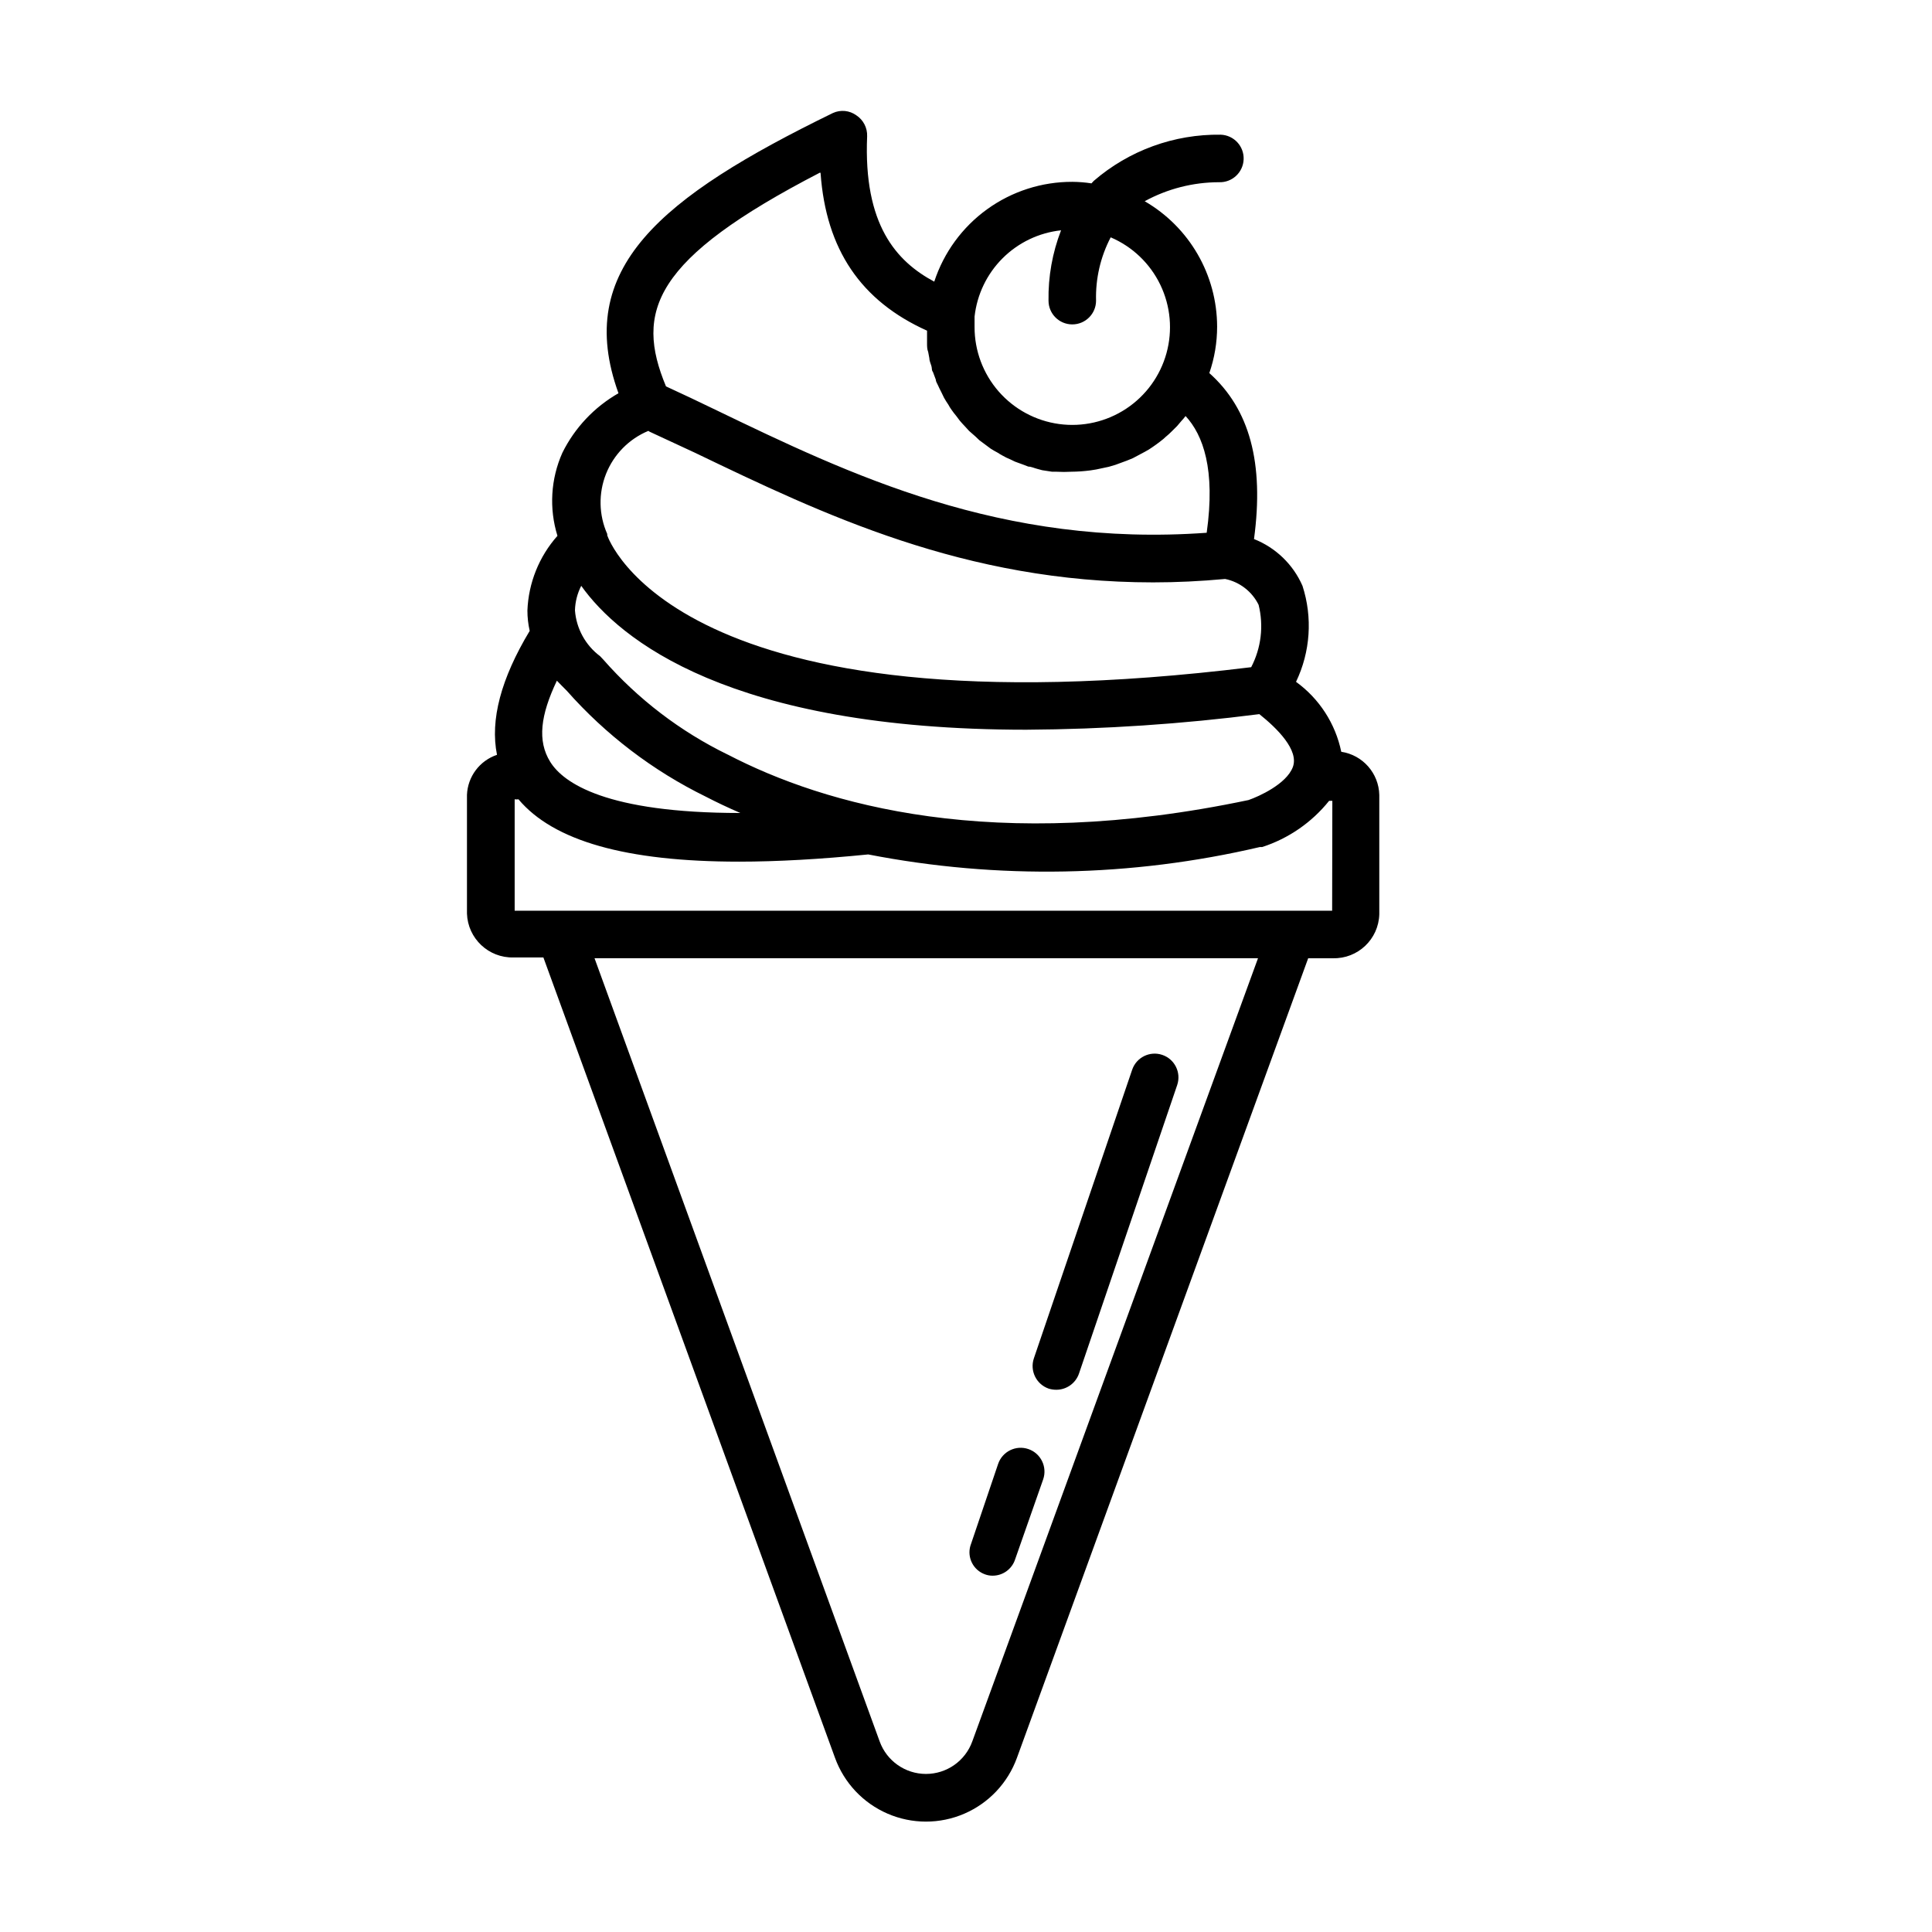 <?xml version="1.0" encoding="UTF-8"?>
<!-- Uploaded to: ICON Repo, www.iconrepo.com, Generator: ICON Repo Mixer Tools -->
<svg fill="#000000" width="800px" height="800px" version="1.1" viewBox="144 144 512 512" xmlns="http://www.w3.org/2000/svg">
 <g>
  <path d="m267.75 354.66v31.438c0.219 6.609 5.731 11.809 12.344 11.637h7.91l77.281 212.11c2.41 6.641 7.453 11.996 13.941 14.797 6.488 2.805 13.844 2.805 20.332 0 6.488-2.801 11.531-8.156 13.941-14.797l77.184-211.9h6.551c6.602 0.168 12.102-5.035 12.293-11.641v-31.637c-0.133-5.754-4.383-10.582-10.078-11.438-1.543-7.461-5.82-14.07-11.988-18.539 3.812-7.949 4.426-17.055 1.711-25.441-2.477-5.668-7.098-10.121-12.848-12.395 2.719-20.152-1.16-34.461-11.84-43.984 1.367-3.953 2.066-8.109 2.066-12.293-0.02-13.711-7.328-26.375-19.195-33.25 6.043-3.301 12.816-5.031 19.699-5.039 3.481 0.125 6.398-2.594 6.523-6.07 0.129-3.477-2.59-6.398-6.07-6.523-12.336-0.18-24.312 4.176-33.652 12.242l-0.605 0.656c-1.668-0.258-3.352-0.391-5.039-0.406-8.117-0.027-16.035 2.516-22.617 7.269-6.578 4.75-11.484 11.469-14.008 19.184-10.078-5.391-18.793-15.113-17.785-38.543 0.078-2.223-1.012-4.324-2.871-5.543-1.809-1.301-4.172-1.531-6.199-0.605-45.746 22.32-68.77 41.211-56.828 74.262-6.41 3.664-11.586 9.156-14.863 15.77-3.094 6.938-3.559 14.762-1.309 22.02-4.867 5.477-7.68 12.477-7.961 19.797 0 1.816 0.203 3.625 0.605 5.391-7.609 12.645-10.531 23.629-8.664 32.848h-0.004c-4.602 1.547-7.769 5.777-7.957 10.633zm133.91 250.85c-1.871 5.16-6.773 8.602-12.266 8.602-5.492 0-10.398-3.441-12.27-8.602l-75.57-207.57h175.83zm95.371-220.16h-216.64v-29.527c0.332 0.047 0.672 0.047 1.008 0 9.27 11.035 28.516 16.523 58.441 16.523 10.078 0 21.496-0.637 34.258-1.914v0.004c34.348 6.68 69.719 6.012 103.79-1.965h0.605c6.981-2.262 13.145-6.519 17.734-12.242h0.855zm-199-86.102c10.078 14.156 39.246 38.137 117.94 38.137 20.652-0.125 41.281-1.504 61.766-4.133 4.734 3.777 10.578 9.574 8.867 14.055-1.715 4.484-8.969 7.758-11.738 8.715-67.512 14.207-112.3 1.309-137.99-12.043v0.008c-12.566-6.121-23.781-14.688-33-25.191l-0.855-0.906c-3.871-2.894-6.297-7.324-6.652-12.145 0.062-2.262 0.629-4.484 1.664-6.496zm127.16-94.215c-2.301 5.941-3.43 12.273-3.324 18.641 0 3.481 2.82 6.297 6.297 6.297 3.481 0 6.301-2.816 6.301-6.297-0.156-5.832 1.176-11.605 3.879-16.777 5.762 2.465 10.438 6.934 13.156 12.582s3.297 12.09 1.625 18.133c-1.668 6.039-5.473 11.27-10.707 14.719-5.234 3.449-11.539 4.887-17.75 4.039-6.211-0.848-11.902-3.918-16.023-8.641-4.117-4.727-6.383-10.781-6.375-17.051v-2.769c0.645-5.856 3.266-11.312 7.434-15.473 4.172-4.16 9.633-6.769 15.488-7.402zm-63.73-15.113c1.461 20.152 10.629 33.805 28.215 41.715v1.762 1.715c0 0.555 0 1.461 0.301 2.168l0.301 1.613c0 0.707 0.352 1.41 0.555 2.117s0 1.059 0.402 1.562l0.754 2.016c0 0.504 0.352 1.008 0.555 1.461 0.203 0.453 0.605 1.309 0.957 1.965l0.656 1.359c0.352 0.656 0.754 1.258 1.16 1.863v-0.004c0.238 0.457 0.508 0.895 0.809 1.312 0.402 0.605 0.855 1.16 1.309 1.715 0.453 0.555 0.605 0.855 0.906 1.211 0.301 0.352 0.957 1.109 1.461 1.613l1.008 1.109 1.664 1.461 1.059 1.008 1.762 1.309 1.211 0.906c0.605 0.402 1.258 0.754 1.914 1.109v-0.008c0.398 0.281 0.82 0.535 1.258 0.758 0.664 0.387 1.352 0.723 2.066 1.008l1.258 0.605 2.215 0.805 1.309 0.504c0.754 0 1.562 0.402 2.367 0.605l1.309 0.352 2.621 0.402h1.164c1.309 0.074 2.621 0.074 3.93 0 1.684-0.016 3.367-0.133 5.039-0.352l1.562-0.25 3.324-0.707 1.715-0.504 3.023-1.109 1.613-0.656 3.223-1.715 1.059-0.605-0.004 0.004c1.344-0.867 2.641-1.809 3.879-2.82 0.352-0.301 0.605-0.605 0.957-0.855 0.352-0.25 1.762-1.664 2.621-2.519l1.109-1.309v-0.004c0.41-0.43 0.797-0.883 1.156-1.359 4.637 5.039 7.961 14.105 5.594 30.934-54.41 3.93-94.664-15.469-130.29-32.648-4.383-2.117-8.715-4.18-13-6.144-8.262-19.852-3.477-33.754 40.859-56.68zm-45.344 68.469 12.043 5.59c33.754 16.223 71.441 34.359 121.42 34.359 6.195 0 12.543-0.301 19.094-0.906 3.856 0.793 7.129 3.324 8.867 6.852 1.383 5.566 0.684 11.441-1.965 16.527-152.5 18.742-170.49-34.461-170.64-34.914-0.031-0.117-0.031-0.238 0-0.355-2.258-5.062-2.379-10.82-0.328-15.973 2.051-5.148 6.09-9.254 11.211-11.383zm-21.914 68.668c10.32 11.676 22.832 21.207 36.828 28.062 2.82 1.461 5.894 2.922 9.168 4.332-35.57 0-46.906-7.961-50.383-13.551-3.477-5.594-2.57-12.395 1.762-21.512 0.812 0.855 1.719 1.762 2.625 2.668z"/>
  <path d="m405.04 561.22c0.645 0.238 1.328 0.359 2.016 0.352 2.699 0.008 5.098-1.723 5.945-4.281l7.457-21.262c1.125-3.297-0.633-6.883-3.93-8.012-3.297-1.125-6.883 0.633-8.012 3.93l-7.356 21.715c-0.906 3.148 0.793 6.461 3.879 7.559z"/>
  <path d="m421.91 512c0.652 0.199 1.332 0.301 2.016 0.301 2.695 0.004 5.098-1.691 5.996-4.231l26.047-76.527v-0.004c1.113-3.297-0.66-6.871-3.957-7.984s-6.871 0.66-7.984 3.957l-26.047 76.477c-1.105 3.297 0.648 6.867 3.93 8.012z"/>
 </g>
</svg>